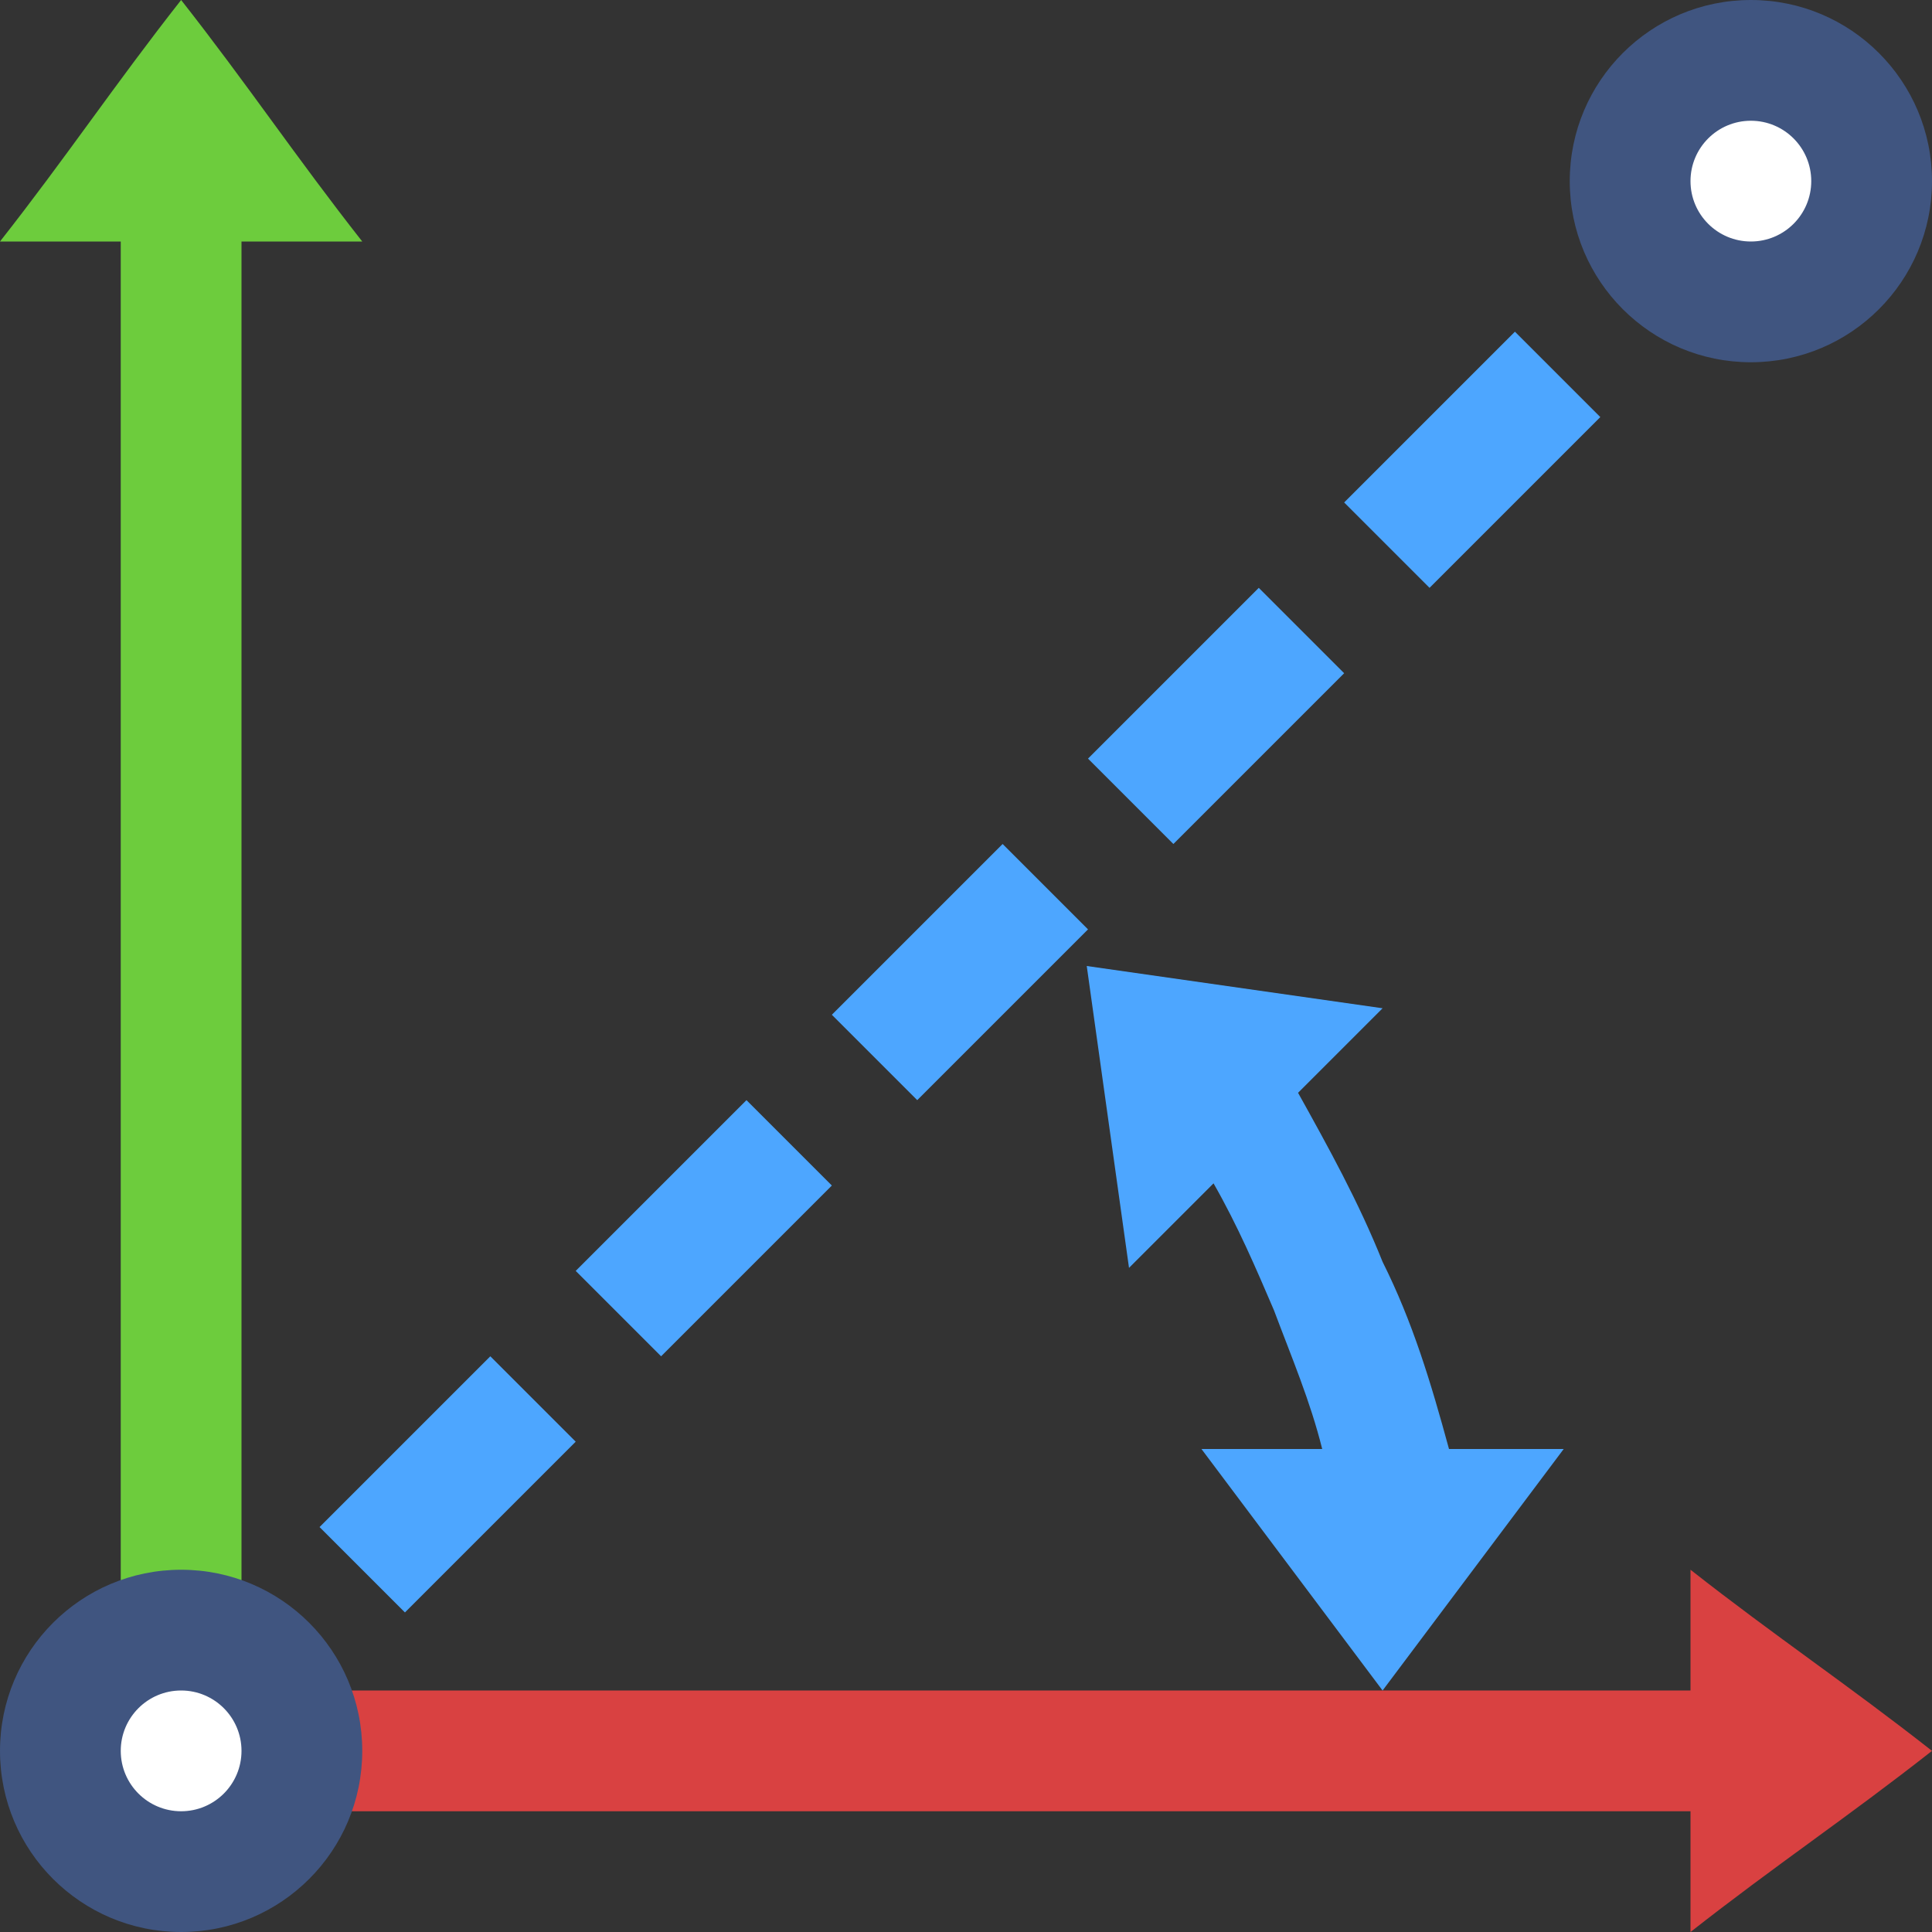 <?xml version="1.0" encoding="utf-8"?>
<!-- Generator: Adobe Illustrator 21.0.0, SVG Export Plug-In . SVG Version: 6.00 Build 0)  -->
<svg version="1.1" id="Layer_1" xmlns="http://www.w3.org/2000/svg" xmlns:xlink="http://www.w3.org/1999/xlink" x="0px" y="0px"
	 viewBox="0 0 32 32" style="enable-background:new 0 0 32 32;" xml:space="preserve">
<rect x="0" y="0" width="32" height="32" fill="#333333" stroke="none"/>
<style type="text/css">
	.st0{fill:#D94141;}
	.st1{fill:none;stroke:#D94141;stroke-width:2;stroke-miterlimit:10;}
	.st2{fill:#6DCC3D;}
	.st3{fill:none;stroke:#6DCC3D;stroke-width:2;stroke-miterlimit:10;}
	.st4{fill:#405580;}
	.st5{fill:#FFFFFF;}
	.st6{fill:none;stroke:#4DA6FF;stroke-width:2;stroke-miterlimit:10;stroke-dasharray:4,2;}
	.st7{fill:#4DA6FF;}
</style>
<g id="Layer_5">
	<g>
		<g>
			<path class="st0" d="M28,32c1.4-1.1,2.6-1.9,4-3c-1.4-1.1-2.6-1.9-4-3C28,28.1,28,29.9,28,32z"/>
		</g>
		<line class="st1" x1="3" y1="29" x2="29" y2="29"/>
	</g>
	<g>
		<path class="st2" d="M0,4c1.1-1.4,1.9-2.6,3-4c1.1,1.4,1.9,2.6,3,4C3.9,4,2.1,4,0,4z"/>
	</g>
	<line class="st3" x1="3" y1="29" x2="3" y2="3"/>
	<circle class="st4" cx="3" cy="29" r="3"/>
	<circle class="st5" cx="3" cy="29" r="1"/>
	<line class="st6" x1="6" y1="26" x2="26" y2="6"/>
	<path class="st7" d="M24,24c-0.3-1.1-0.6-2.1-1.1-3.1c-0.4-1-0.9-1.9-1.4-2.8l1.4-1.4L18,16l0.7,5l1.4-1.4c0.4,0.7,0.7,1.4,1,2.1
		c0.3,0.8,0.6,1.5,0.8,2.3h-2l3,4l3-4H24z"/>
</g>
<g id="Layer_1_1_">
</g>
<circle class="st4" cx="29" cy="3" r="3"/>
<circle class="st5" cx="29" cy="3" r="1"/>
</svg>
